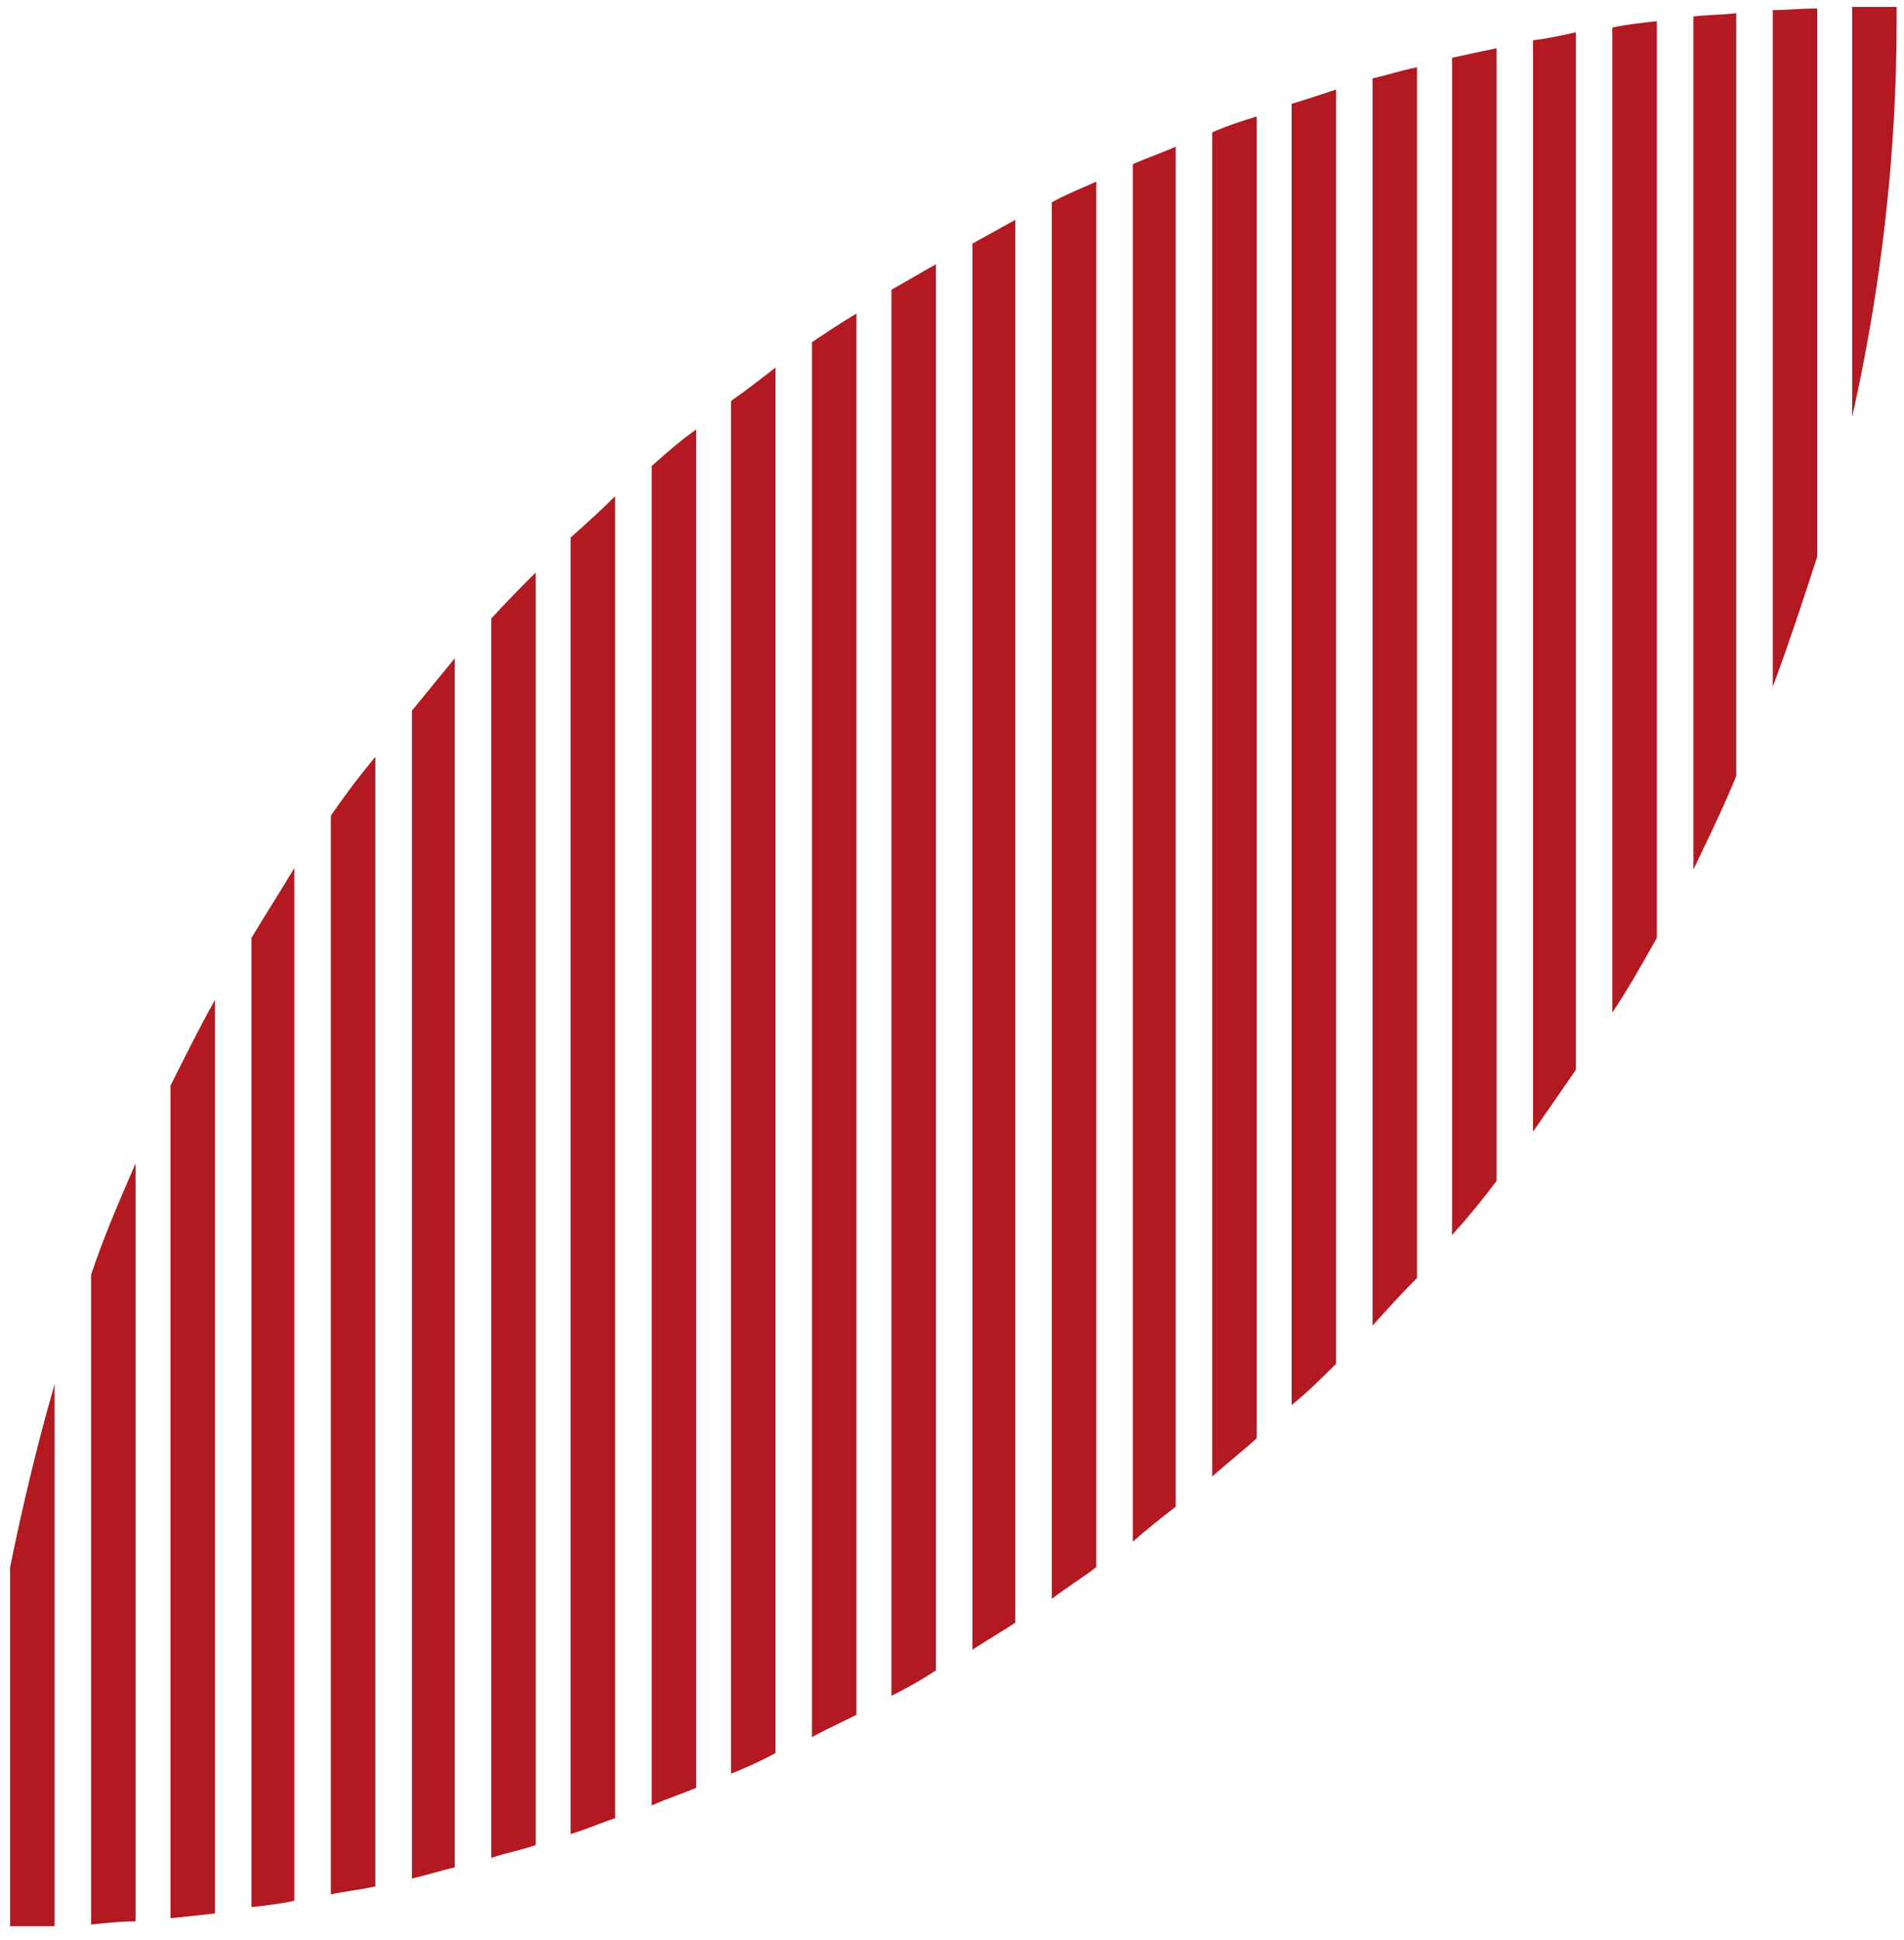 <?xml version="1.0" encoding="UTF-8"?> <svg xmlns="http://www.w3.org/2000/svg" width="109" height="111" viewBox="0 0 109 111" fill="none"> <path d="M108.578 0.395V1.213C108.578 8.94 107.669 16.577 106.033 23.85V0.395H108.578Z" fill="#B21920"></path> <path d="M104.032 0.486V31.85C103.213 34.395 102.395 36.85 101.486 39.304V0.577C101.884 0.577 102.283 0.555 102.692 0.533C103.122 0.51 103.565 0.486 104.032 0.486Z" fill="#B21920"></path> <path d="M99.398 44.395V0.758C98.989 0.804 98.579 0.827 98.17 0.849C97.761 0.872 97.352 0.895 96.943 0.94V49.759C97.112 49.402 97.285 49.042 97.459 48.678C98.129 47.281 98.82 45.838 99.398 44.395Z" fill="#B21920"></path> <path d="M94.849 1.213V53.668C94.031 55.123 93.213 56.578 92.304 57.941V1.577C93.048 1.411 93.868 1.321 94.626 1.238L94.849 1.213Z" fill="#B21920"></path> <path d="M90.215 61.214V1.849C89.397 2.031 88.579 2.213 87.761 2.304V64.759L90.215 61.214Z" fill="#B21920"></path> <path d="M85.671 2.759V67.578C84.852 68.668 84.034 69.668 83.125 70.668V3.304C83.534 3.213 83.965 3.122 84.397 3.032L84.398 3.031C84.829 2.94 85.261 2.849 85.671 2.759Z" fill="#B21920"></path> <path d="M81.122 73.123V3.849C80.613 3.951 80.133 4.082 79.665 4.208C79.297 4.308 78.937 4.406 78.577 4.486V75.85C79.395 74.941 80.213 74.032 81.122 73.123Z" fill="#B21920"></path> <path d="M76.488 5.122V78.032C75.67 78.85 74.852 79.669 73.943 80.396V5.94C74.852 5.668 75.67 5.395 76.488 5.122Z" fill="#B21920"></path> <path d="M71.94 82.305V6.668C71.031 6.941 70.212 7.213 69.394 7.577V84.487C69.803 84.123 70.235 83.76 70.667 83.396C71.099 83.032 71.531 82.669 71.94 82.305Z" fill="#B21920"></path> <path d="M67.306 8.395V86.214C66.487 86.85 65.669 87.487 64.851 88.214V9.395C65.26 9.213 65.669 9.054 66.078 8.895C66.487 8.736 66.897 8.577 67.306 8.395Z" fill="#B21920"></path> <path d="M62.759 89.669V10.395C62.569 10.479 62.374 10.564 62.177 10.649C61.524 10.932 60.842 11.228 60.214 11.577V91.487C60.623 91.169 61.054 90.873 61.486 90.578C61.918 90.282 62.35 89.987 62.759 89.669Z" fill="#B21920"></path> <path d="M58.123 12.577V92.85C57.714 93.123 57.305 93.373 56.896 93.623C56.487 93.873 56.078 94.123 55.669 94.396V13.94L58.123 12.577Z" fill="#B21920"></path> <path d="M53.579 95.578V15.122C53.169 15.349 52.738 15.599 52.306 15.849C51.874 16.099 51.442 16.349 51.033 16.577V97.032C51.942 96.578 52.76 96.123 53.579 95.578Z" fill="#B21920"></path> <path d="M49.03 17.941V98.123C48.72 98.278 48.421 98.422 48.129 98.563L48.128 98.564C47.563 98.837 47.024 99.097 46.485 99.396V19.577C47.303 19.031 48.121 18.486 49.03 17.941Z" fill="#B21920"></path> <path d="M44.396 100.305V21.032C43.578 21.668 42.76 22.304 41.851 22.941V101.487C42.76 101.123 43.578 100.76 44.396 100.305Z" fill="#B21920"></path> <path d="M39.852 24.577V102.305C39.502 102.445 39.166 102.571 38.839 102.695C38.314 102.892 37.81 103.081 37.306 103.305V26.668C38.124 25.941 38.942 25.213 39.852 24.577Z" fill="#B21920"></path> <path d="M35.214 104.033V28.395C34.471 29.138 33.727 29.807 32.916 30.536L32.668 30.759V104.942C33.195 104.784 33.692 104.595 34.176 104.411C34.526 104.278 34.87 104.147 35.214 104.033Z" fill="#B21920"></path> <path d="M30.669 32.759V105.578C30.26 105.714 29.828 105.828 29.396 105.942C28.965 106.055 28.533 106.169 28.124 106.305V35.395C28.942 34.486 29.76 33.668 30.669 32.759Z" fill="#B21920"></path> <path d="M26.033 106.851V37.668L23.579 40.668V107.487C23.988 107.396 24.397 107.283 24.806 107.169C25.215 107.055 25.624 106.942 26.033 106.851Z" fill="#B21920"></path> <path d="M21.487 43.304V107.942C21.078 108.033 20.646 108.101 20.214 108.169C19.782 108.237 19.35 108.305 18.941 108.396V46.668C19.759 45.486 20.578 44.395 21.487 43.304Z" fill="#B21920"></path> <path d="M16.851 108.76V49.668C16.442 50.349 16.033 51.008 15.624 51.667L15.623 51.668C15.214 52.327 14.805 52.986 14.396 53.668V109.123C15.214 109.032 16.032 108.942 16.851 108.76Z" fill="#B21920"></path> <path d="M12.304 57.214V109.487C11.486 109.578 10.668 109.669 9.759 109.76V62.123C10.577 60.487 11.395 58.85 12.304 57.214Z" fill="#B21920"></path> <path d="M7.76 109.942V66.578C6.85 68.669 5.941 70.76 5.214 72.941V110.124C6.032 110.033 6.85 109.942 7.76 109.942Z" fill="#B21920"></path> <path d="M3.124 79.214V110.215H0.578V89.669C1.305 86.123 2.124 82.669 3.124 79.214Z" fill="#B21920"></path> </svg> 